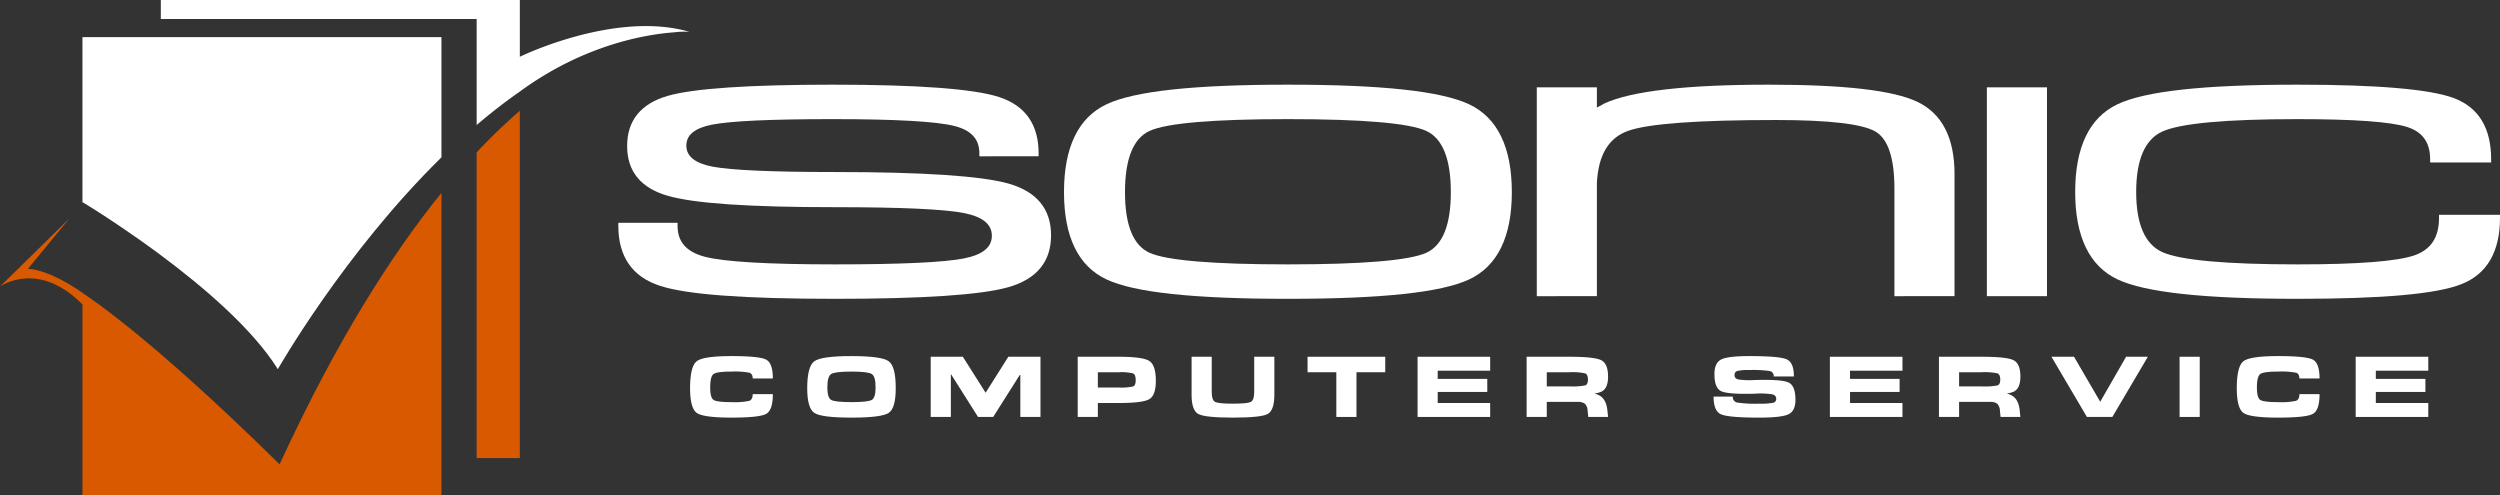 <svg id="Layer_1" data-name="Layer 1" xmlns="http://www.w3.org/2000/svg" viewBox="0 0 736.402 145.851"><rect x="0" y="0" width="736.402" height="145.851" fill="#333333" stroke="none"/><defs><style>.cls-1{fill:#d95900;}.cls-2{fill:#fff;}</style></defs><title>SCS-NewLogo_lond</title><path class="cls-1" d="M167.546,90.316c-14.732,18.203-30.678,43.36-46.825,78.113q-.436.925-.861,1.853s-.663-.664-1.877-1.853c-4.873-4.806-18.598-18.146-33.1-30.611-4.235-3.638-8.546-7.205-12.714-10.463-3.601-2.815-7.101-5.388-10.372-7.588v-.004s-9.108-6.694-16.063-7.084L58.037,97.755l-20.525,20.152s11.131-8.066,24.286,5.275v56.171H167.546V90.316Z" transform="translate(-37.512 -33.501)"/><path class="cls-1" d="M177.917,78.385v90.043h12.715V66.112A171.492,171.492,0,0,0,177.917,78.385Z" transform="translate(-37.512 -33.501)"/><path class="cls-2" d="M84.883,44.434H61.798V93.196l.092-.113s4.139,2.482,10.279,6.603c3.673,2.468,8.063,5.518,12.714,8.98,12.584,9.366,27.085,21.739,34.469,33.579,0,0,19.395-34.142,48.194-62.397V44.434Z" transform="translate(-37.512 -33.501)"/><path class="cls-2" d="M239.337,42.69a11.556,11.556,0,0,1,1.268.191c-21.914-6.395-49.973,7.341-49.973,7.341V33.501H84.883v5.592h93.034V70.324c4.101-3.501,8.349-6.815,12.715-9.853,19.034-13.925,37.364-16.866,45.532-17.456a24.21,24.21,0,0,1,4.441-.135C240.193,42.803,239.766,42.746,239.337,42.69Z" transform="translate(-37.512 -33.501)"/><path class="cls-2" d="M283.444,121.522c-26.807,0-43.673-1.257-51.564-3.841-8.115-2.653-12.23-8.594-12.23-17.659v-.9h17.445v.9c0,4.736,2.646,7.72,8.092,9.123,5.75,1.482,18.622,2.232,38.257,2.232,19.348,0,32.135-.591,38.006-1.754,5.535-1.099,8.225-3.28,8.225-6.671,0-3.389-2.682-5.581-8.198-6.699C315.598,95.109,302.827,94.529,283.529,94.529c-25.273,0-41.372-1.088-49.215-3.328-8.011-2.261-12.074-7.2-12.074-14.676,0-7.52,4.025-12.495,11.962-14.785,7.588-2.187,23.933-3.296,48.582-3.296,25.051,0,41.526,1.22,48.965,3.628,7.761,2.508,11.696,8.082,11.696,16.569v.9H325.999v-.9c0-4.187-2.449-6.826-7.483-8.065-5.354-1.318-17.378-1.986-35.736-1.986-18.056,0-29.994.543-35.482,1.615-5.124,1.005-7.616,3.025-7.616,6.175,0,3.155,2.524,5.187,7.716,6.209,5.55,1.051,17.68,1.586,36.047,1.586,25.929,0,43.13,1.143,51.124,3.398,8.325,2.357,12.546,7.485,12.546,15.24,0,7.757-4.228,12.897-12.563,15.275C326.574,120.367,309.379,121.522,283.444,121.522Z" transform="translate(-37.512 -33.501)"/><path class="cls-2" d="M326.899,78.641q0-6.929-8.168-8.939-8.173-2.01-35.952-2.012-27.304,0-35.654,1.633-8.349,1.637-8.344,7.057,0,5.425,8.442,7.092,8.457,1.602,36.221,1.603,38.967,0,50.88,3.365,11.894,3.365,11.89,14.373,0,11.014-11.911,14.411-11.912,3.401-50.859,3.398-39.668,0-51.283-3.797-11.609-3.794-11.611-16.803h15.645q0,7.734,8.767,9.994,8.773,2.261,38.481,2.262,29.233,0,38.181-1.773,8.944-1.773,8.95-7.553,0-5.769-8.918-7.581-8.935-1.737-38.127-1.742-37.411,0-48.968-3.294Q223.139,87.113,223.14,76.525q0-10.66,11.311-13.919,11.305-3.261,48.333-3.261,37.615,0,48.687,3.583,11.073,3.578,11.074,15.713Z" transform="translate(-37.512 -33.501)"/><path class="cls-2" d="M416.821,121.522c-27.731,0-45.192-1.87-53.381-5.716-8.304-3.897-12.516-12.54-12.516-25.69,0-13.247,4.21-21.957,12.514-25.891,8.2-3.888,25.662-5.78,53.383-5.78,27.715,0,45.195,1.891,53.438,5.78C478.607,68.16,482.84,76.87,482.84,90.115c0,13.148-4.233,21.792-12.582,25.692C462.025,119.653,444.547,121.522,416.821,121.522Zm0-52.931c-21.999,0-35.698,1.172-40.713,3.484-4.79,2.201-7.218,8.269-7.218,18.04,0,9.668,2.428,15.669,7.212,17.837,5.015,2.273,18.714,3.426,40.718,3.426,22.08,0,35.819-1.153,40.839-3.426,4.785-2.171,7.211-8.172,7.211-17.837,0-9.768-2.428-15.838-7.216-18.04C452.635,69.763,438.896,68.591,416.821,68.591Z" transform="translate(-37.512 -33.501)"/><path class="cls-2" d="M363.824,114.992Q351.816,109.356,351.824,90.114q0-19.383,12-25.077,12.003-5.691,52.998-5.692,40.995,0,53.053,5.692,12.064,5.688,12.064,25.077,0,19.246-12.064,24.877-12.064,5.636-53.053,5.63Q375.823,120.622,363.824,114.992Zm94.208-6.22q7.734-3.507,7.739-18.657,0-15.297-7.739-18.858-7.743-3.564-41.21-3.566-33.348,0-41.088,3.566-7.746,3.559-7.743,18.858,0,15.15,7.743,18.657,7.731,3.507,41.088,3.507Q450.284,112.278,458.032,108.771Z" transform="translate(-37.512 -33.501)"/><path class="cls-2" d="M595.533,120.74V89.025c0-8.946-1.872-14.586-5.563-16.762-3.848-2.264-13.718-3.412-29.338-3.412-23.017,0-37.68,1.078-43.583,3.203-5.706,2.057-8.701,7.052-9.156,15.275l.002,33.411H490.189V59.229h17.705v5.971l2.232-1.23c7.989-3.676,24.237-5.525,48.35-5.525,22.301,0,36.622,1.649,43.784,5.038,7.284,3.445,10.978,10.601,10.978,21.266v35.991Z" transform="translate(-37.512 -33.501)"/><path class="cls-2" d="M491.089,60.128h15.905V66.724l3.566-1.967q11.77-5.41,47.917-5.412,32.933,0,43.398,4.95,10.463,4.95,10.464,20.453V119.839H596.433v-30.813q0-13.999-6.007-17.538-6.004-3.534-29.794-3.537-34.846,0-43.887,3.256-9.036,3.258-9.75,16.073V119.839H491.089Z" transform="translate(-37.512 -33.501)"/><rect class="cls-2" x="585.253" y="25.727" width="17.708" height="61.511"/><polygon class="cls-2" points="586.154 26.627 594.107 26.627 602.061 26.627 602.061 86.338 594.107 86.338 586.154 86.338 586.154 26.627"/><path class="cls-2" d="M714.38,121.522c-27.589,0-44.968-1.874-53.13-5.727-8.274-3.908-12.47-12.57-12.47-25.743,0-13.213,4.191-21.906,12.454-25.838,8.167-3.883,25.532-5.769,53.088-5.769,23.52,0,38.997,1.331,46.004,3.955,7.288,2.733,10.985,8.812,10.985,18.067v.9H753.342v-.9c0-4.976-2.211-8.102-6.759-9.554-4.818-1.542-15.669-2.322-32.251-2.322-21.208,0-34.648,1.239-39.948,3.681-5.068,2.336-7.638,8.32-7.638,17.78,0,9.418,2.572,15.367,7.643,17.68,5.3,2.419,18.758,3.646,39.997,3.646,17.64,0,29.18-.895,34.297-2.658,4.89-1.688,7.267-5.3,7.267-11.043v-.9h17.963v.9c0,10-3.834,16.574-11.396,19.538C755.135,120.112,739.389,121.522,714.38,121.522Z" transform="translate(-37.512 -33.501)"/><path class="cls-2" d="M773.014,97.676q0,14.459-10.824,18.701-10.823,4.248-47.809,4.244-40.795,0-52.746-5.641-11.956-5.648-11.954-24.928,0-19.348,11.941-25.026,11.943-5.678,52.701-5.681,35.285,0,45.688,3.897,10.396,3.899,10.4,17.225H754.242q0-8.054-7.385-10.413-7.39-2.361-32.523-2.364-32.167,0-40.324,3.764-8.166,3.766-8.162,18.599,0,14.772,8.169,18.498,8.168,3.728,40.37,3.727,26.718,0,34.59-2.708,7.871-2.715,7.874-11.894Z" transform="translate(-37.512 -33.501)"/><path class="cls-2" d="M406.955,148.937q0,2.394-.968,2.932-.971.538-5.289.538-4.326,0-5.292-.538-.968-.539-.965-2.932V138.587h-5.934v11.196q0,4.573,1.954,5.651,1.953,1.082,10.244,1.081,8.277,0,10.229-1.081,1.953-1.078,1.952-5.651V138.587h-5.931Z" transform="translate(-37.512 -33.501)"/><path class="cls-2" d="M299.277,139.902q-2.081-1.511-10.956-1.511-8.858,0-10.94,1.517-2.081,1.516-2.096,7.935.012,5.899,2.096,7.284,2.083,1.389,10.94,1.388,8.873,0,10.964-1.388,2.088-1.383,2.074-7.284v-.104Q301.359,141.413,299.277,139.902Zm-4.955,11.384q-1.106.667-6.001.665-4.9,0-6-.665-1.106-.664-1.106-3.639,0-3.237,1.106-3.963,1.103-.729,6-.729,4.896,0,6.001.729,1.104.726,1.104,3.963Q295.426,150.621,294.322,151.286Z" transform="translate(-37.512 -33.501)"/><path class="cls-2" d="M247.687,143.686q.971-.731,5.284-.731a23.963,23.963,0,0,1,5.259.326c.666.215 1.0.778 1,1.696h5.933q0-4.478-1.954-5.532-1.951-1.051-10.237-1.054-8.27,0-10.225,1.517-1.953,1.521-1.966,7.943.017,5.895,1.966,7.279,1.953,1.384,10.225,1.384,8.284,0,10.237-1.107,1.953-1.106,1.954-5.804H259.229q0,1.59-1,1.968a20.624,20.624,0,0,1-5.259.38q-4.314,0-5.284-.663-.975-.664-.976-3.628Q246.711,144.416,247.687,143.686Z" transform="translate(-37.512 -33.501)"/><polygon class="cls-2" points="290.325 115.685 283.619 105.086 274.151 105.086 274.151 122.816 280.083 122.816 280.083 110.148 288.09 122.816 292.559 122.816 300.552 110.175 300.552 122.816 306.484 122.816 306.484 105.086 297.016 105.086 290.325 115.685"/><polygon class="cls-2" points="385.155 109.649 393.63 109.649 393.63 122.816 399.563 122.816 399.563 109.649 408.038 109.649 408.038 105.086 385.155 105.086 385.155 109.649"/><path class="cls-2" d="M376.056,139.831q-1.918-1.243-9.033-1.244H354.964V156.317h5.931v-4.105h6.154q7.093,0,9.013-1.14,1.913-1.137,1.914-5.37Q377.976,141.074,376.056,139.831Zm-4.762,7.496a15.593,15.593,0,0,1-4.275.321h-6.124v-4.497h6.124a14.341,14.341,0,0,1,4.275.352c.498.234.75.903.75,2.008C372.044,146.504,371.792,147.113,371.294,147.326Z" transform="translate(-37.512 -33.501)"/><rect class="cls-2" x="642.02" y="105.086" width="5.934" height="17.73"/><path class="cls-2" d="M703.283,143.686q.977-.731,5.285-.731a23.997,23.997,0,0,1,5.262.326c.661.215.995.778.995,1.696h5.934q0-4.478-1.952-5.532-1.956-1.051-10.239-1.054-8.272,0-10.225,1.517-1.948,1.521-1.965,7.943.014,5.895,1.965,7.279,1.956,1.384,10.225,1.384,8.284,0,10.239-1.107,1.948-1.106,1.952-5.804h-5.934c0,1.06-.334,1.716-.995,1.968a20.654,20.654,0,0,1-5.262.38q-4.309,0-5.285-.663-.973-.664-.973-3.628Q702.31,144.416,703.283,143.686Z" transform="translate(-37.512 -33.501)"/><polygon class="cls-2" points="618.657 118.318 618.631 118.318 610.927 105.086 604.275 105.086 614.722 122.816 622.213 122.816 632.677 105.086 626.263 105.086 618.657 118.318"/><path class="cls-2" d="M630.276,150.096a5.711,5.711,0,0,0-1.685-.677,7.784,7.784,0,0,0,2.054-.533q1.996-.947,1.994-4.439,0-3.804-1.994-4.831-1.996-1.027-9.396-1.028H608.649V156.317h5.933v-4.433h9.022a3.439,3.439,0,0,1,2.219.544,3.101,3.101,0,0,1,.788,2.041l.191,1.848h5.835l-.191-1.857Q632.126,151.249,630.276,150.096Zm-4.386-3.068a20.139,20.139,0,0,1-4.643.294h-6.665v-4.173h6.665a18.056,18.056,0,0,1,4.643.332q.816.33.815,1.857C626.705,146.271,626.434,146.831,625.89,147.029Z" transform="translate(-37.512 -33.501)"/><polygon class="cls-2" points="417.56 122.816 438.943 122.816 438.943 118.71 423.491 118.71 423.491 115.452 438.095 115.452 438.095 111.606 423.491 111.606 423.491 109.193 438.943 109.193 438.943 105.086 417.56 105.086 417.56 122.816"/><polygon class="cls-2" points="539.013 122.816 560.392 122.816 560.392 118.71 544.944 118.71 544.944 115.452 559.546 115.452 559.546 111.606 544.944 111.606 544.944 109.193 560.392 109.193 560.392 105.086 539.013 105.086 539.013 122.816"/><polygon class="cls-2" points="715.276 109.193 715.276 105.086 693.892 105.086 693.892 122.816 715.276 122.816 715.276 118.71 699.824 118.71 699.824 115.452 714.427 115.452 714.427 111.606 699.824 111.606 699.824 109.193 715.276 109.193"/><path class="cls-2" d="M564.37,146.178q-2.022-.973-10.073-.739a23.042,23.042,0,0,1-4.732-.161c-.751-.185-1.123-.601-1.123-1.25a1.179,1.179,0,0,1,.805-1.248,13.85,13.85,0,0,1,3.572-.28,34.192,34.192,0,0,1,6.021.299,1.463,1.463,0,0,1,1.144,1.59h5.941q0-4.07-2.099-5.034-2.1-.961-11.006-.964-6.376,0-8.342,1.014-1.962,1.016-1.96,4.332,0,4.044,1.976,4.988,1.993.963,9.932.743a23.877,23.877,0,0,1,5.086.174c.802.196,1.206.644,1.206,1.338a1.12,1.12,0,0,1-.911,1.161,18.558,18.558,0,0,1-4.034.264,36.66,36.66,0,0,1-6.584-.332,1.609,1.609,0,0,1-1.253-1.753h-5.67q0,4.217,2.163,5.205,2.164.99,11.332.989,6.578,0,8.597-1,2.02-.999,2.02-4.257Q566.376,147.143,564.37,146.178Z" transform="translate(-37.512 -33.501)"/><path class="cls-2" d="M508.823,150.096a5.702,5.702,0,0,0-1.686-.677,7.831,7.831,0,0,0,2.057-.533q1.991-.947,1.993-4.439,0-3.804-1.995-4.831-1.994-1.027-9.396-1.028H487.197V156.317h5.933v-4.433h9.022a3.448,3.448,0,0,1,2.221.544,3.101,3.101,0,0,1,.786,2.041l.193,1.848h5.835l-.191-1.857Q510.672,151.249,508.823,150.096Zm-4.384-3.068a20.149,20.149,0,0,1-4.645.294h-6.665v-4.173h6.665a18.066,18.066,0,0,1,4.645.332q.816.33.816,1.857C505.256,146.271,504.983,146.831,504.439,147.029Z" transform="translate(-37.512 -33.501)"/></svg>